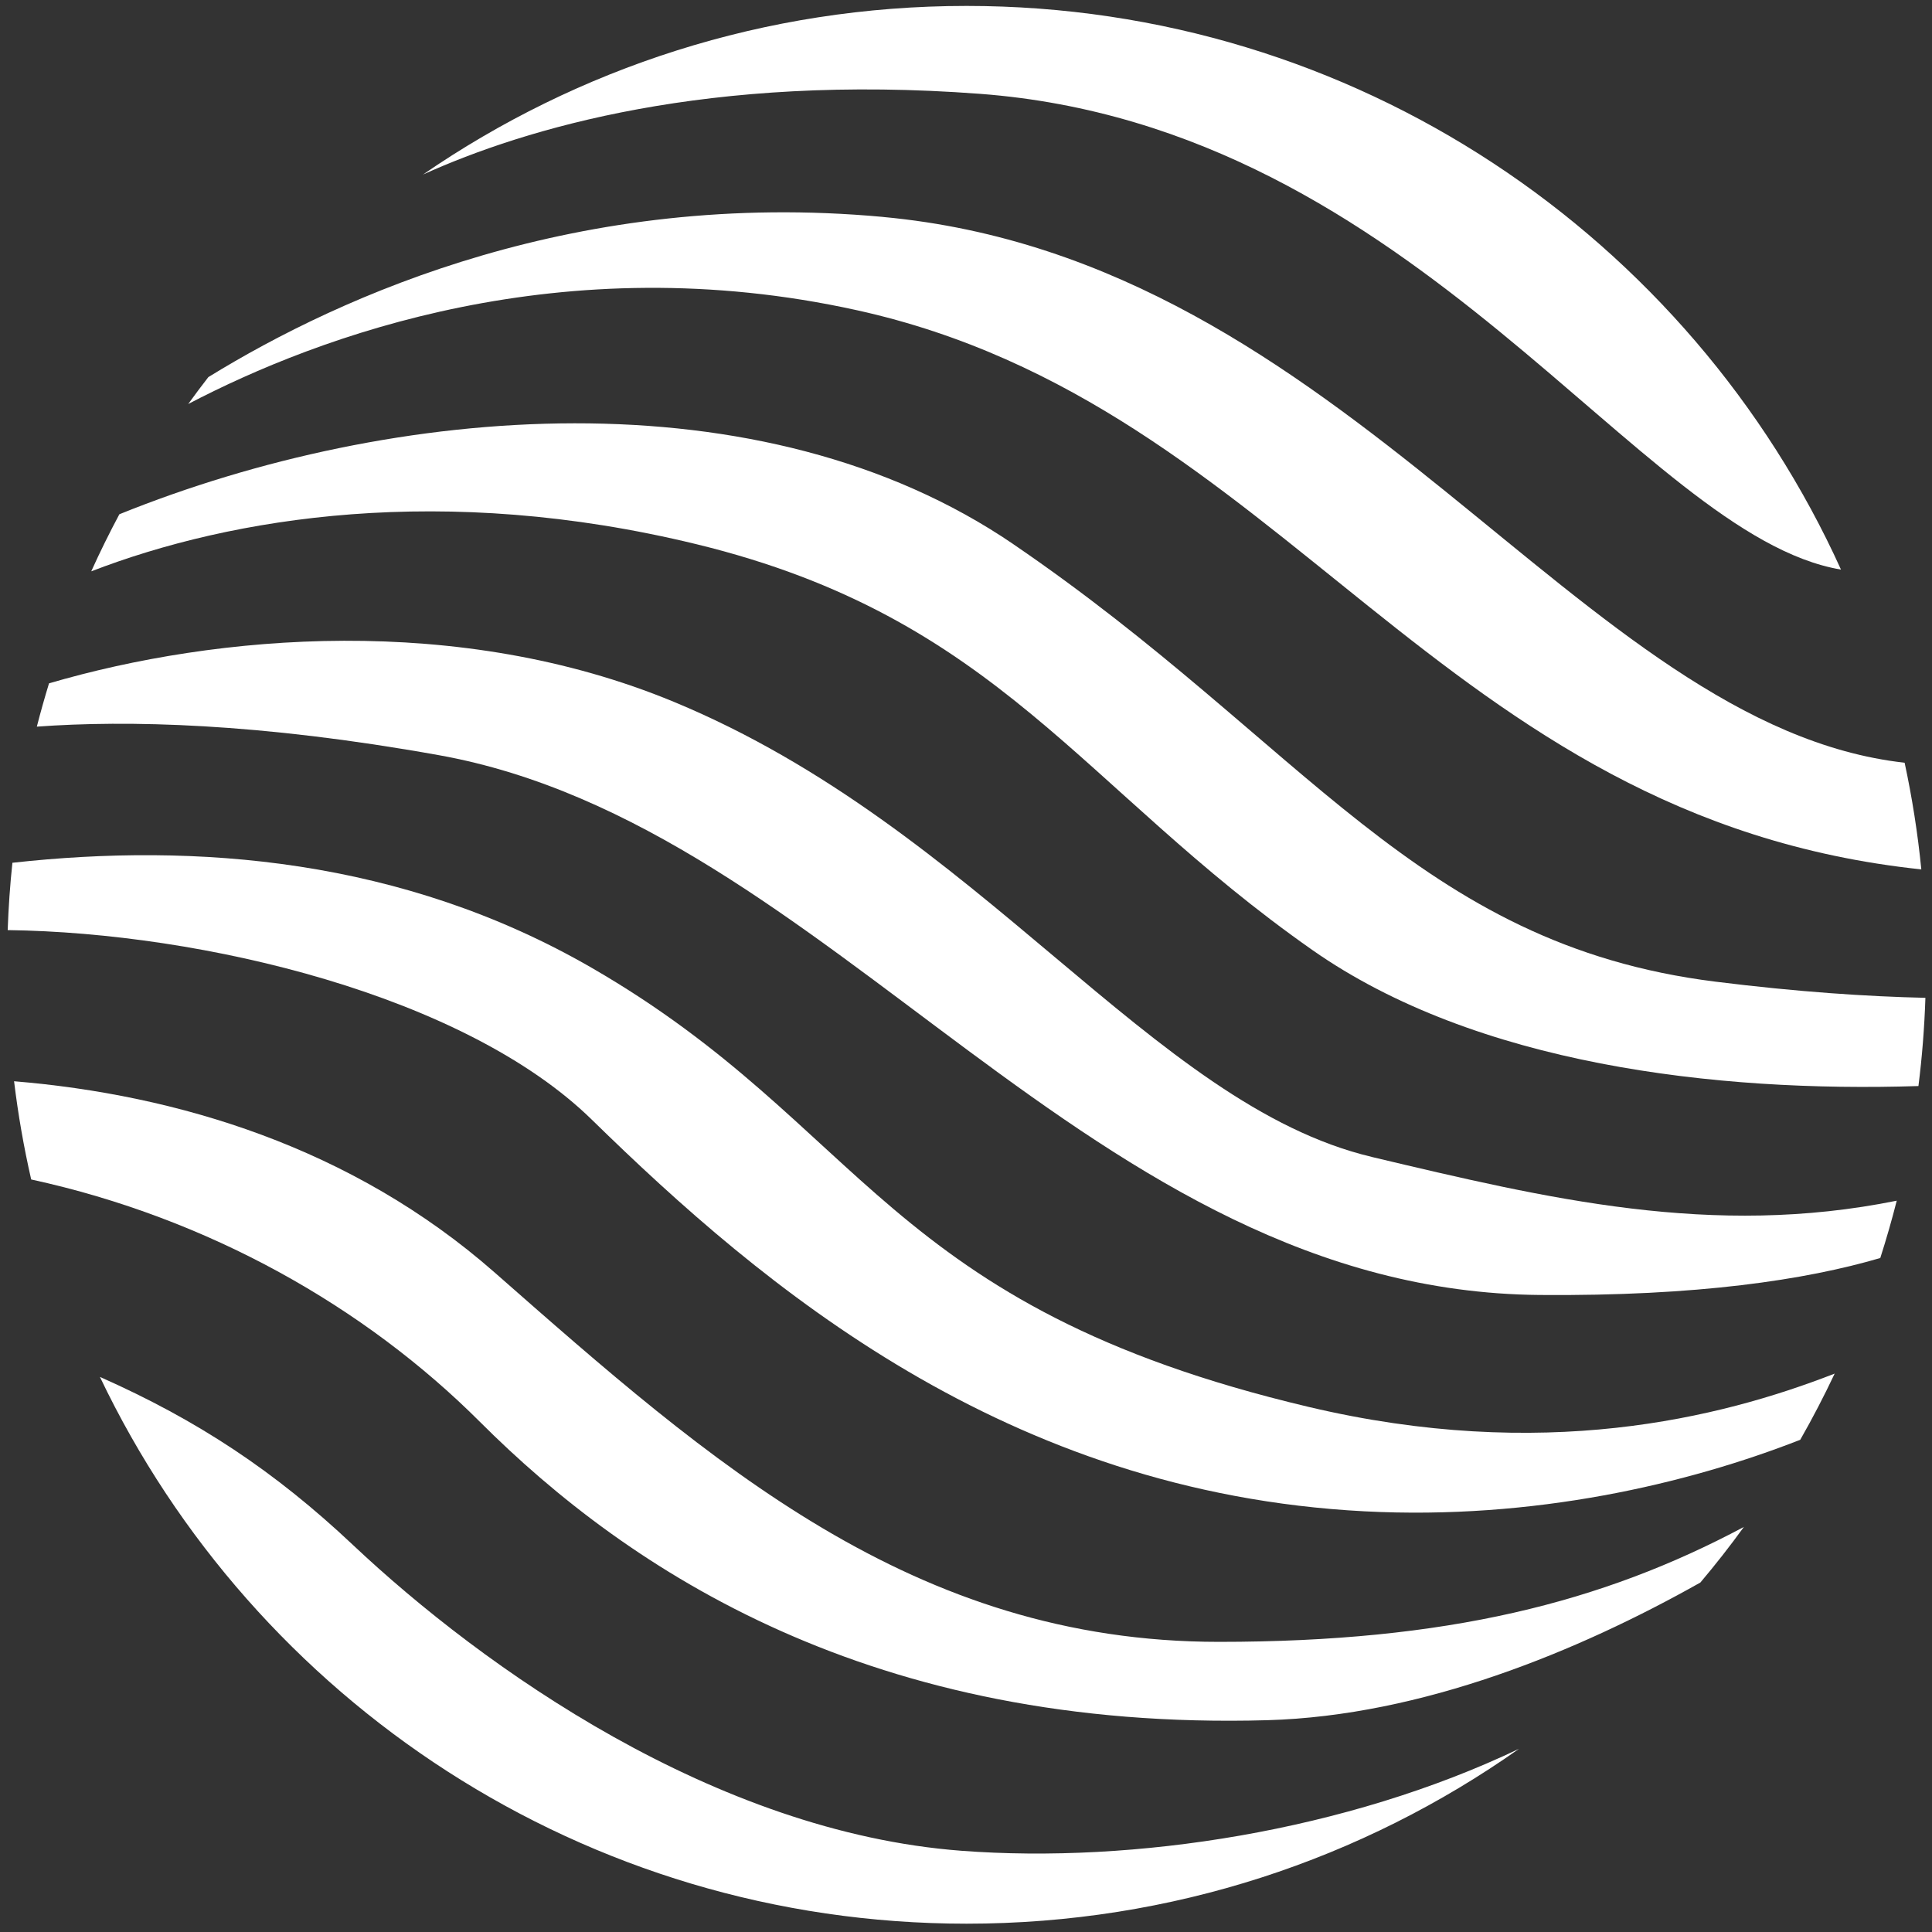 <svg width="176" height="176" viewBox="0 0 176 176" fill="none" xmlns="http://www.w3.org/2000/svg">
<rect x="0" y="0" width="176" height="176" fill="#333333" stroke="none"/>
<path d="M119.2 128.162C80.435 118.987 79.006 102.674 53.912 88.171C36.629 78.182 17.828 76.747 1.13 78.596C0.915 80.621 0.773 82.666 0.7 84.73C18.521 84.961 42.346 90.693 53.912 101.998C69.553 117.29 91.656 135.98 124.301 137.677C139.731 138.48 153.715 135.184 163.997 131.161C165.119 129.198 166.163 127.185 167.134 125.131C156.606 129.233 140.462 133.196 119.2 128.162Z" fill="white"/>
<path d="M111.038 149.569C83.155 149.569 64.79 133.259 45.069 115.928C32.065 104.5 16.104 99.725 1.282 98.499C1.649 101.533 2.171 104.516 2.841 107.446C19.039 110.973 33.276 119.091 43.713 129.52C57.314 143.113 79.417 157.726 115.462 156.705C129.497 156.307 143.741 150.451 154.898 144.165C156.28 142.528 157.605 140.837 158.864 139.099C145.958 145.982 131.809 149.569 111.041 149.569H111.038Z" fill="white"/>
<path d="M87.576 168.6C65.132 166.9 44.051 151.949 32.147 140.736C25.026 134.027 18.021 129.388 9.103 125.434C23.153 154.888 53.219 175.243 88.047 175.243C106.791 175.243 124.153 169.346 138.384 159.309C122.685 166.808 103.296 169.792 87.573 168.6H87.576Z" fill="white"/>
<path d="M80.435 19.761C52.767 17.208 31.227 26.812 18.982 34.352C18.356 35.158 17.742 35.977 17.145 36.805C29.064 30.576 51.242 22.343 78.054 28.259C117.164 36.89 130.87 74.535 175.027 79.2C174.701 75.904 174.189 72.661 173.506 69.482C143.867 66.173 122.916 23.683 80.432 19.764L80.435 19.761Z" fill="white"/>
<path d="M124.981 105.395C104.919 100.639 89.277 75.492 61.391 63.938C41.834 55.835 19.773 57.763 4.466 62.251C4.068 63.553 3.695 64.867 3.356 66.195C11.547 65.597 23.549 65.847 39.968 68.792C75.843 75.227 99.138 117.631 140.281 117.969C154.626 118.086 164.502 116.595 171.289 114.601C171.839 112.881 172.342 111.14 172.788 109.38C155.97 112.78 141.015 109.203 124.978 105.398L124.981 105.395Z" fill="white"/>
<path d="M88.047 0.54C69.664 0.54 52.608 6.216 38.532 15.902C47.893 11.667 64.604 6.687 89.274 8.548C129.257 11.566 149.323 48.788 167.709 51.888C153.984 21.607 123.479 0.54 88.047 0.54Z" fill="white"/>
<path d="M92.313 49.572C69.37 33.925 35.806 36.767 10.874 46.848C9.966 48.548 9.109 50.28 8.312 52.047C21.152 47.094 40.382 43.963 63.43 49.572C90.975 56.275 98.454 71.754 119.539 86.535C134.427 96.973 156.267 99.53 174.764 98.936C175.1 96.29 175.308 93.611 175.4 90.899C170.144 90.782 163.791 90.365 156.264 89.426C129.061 86.029 118.859 67.677 92.313 49.575V49.572Z" fill="white"/>
</svg>
